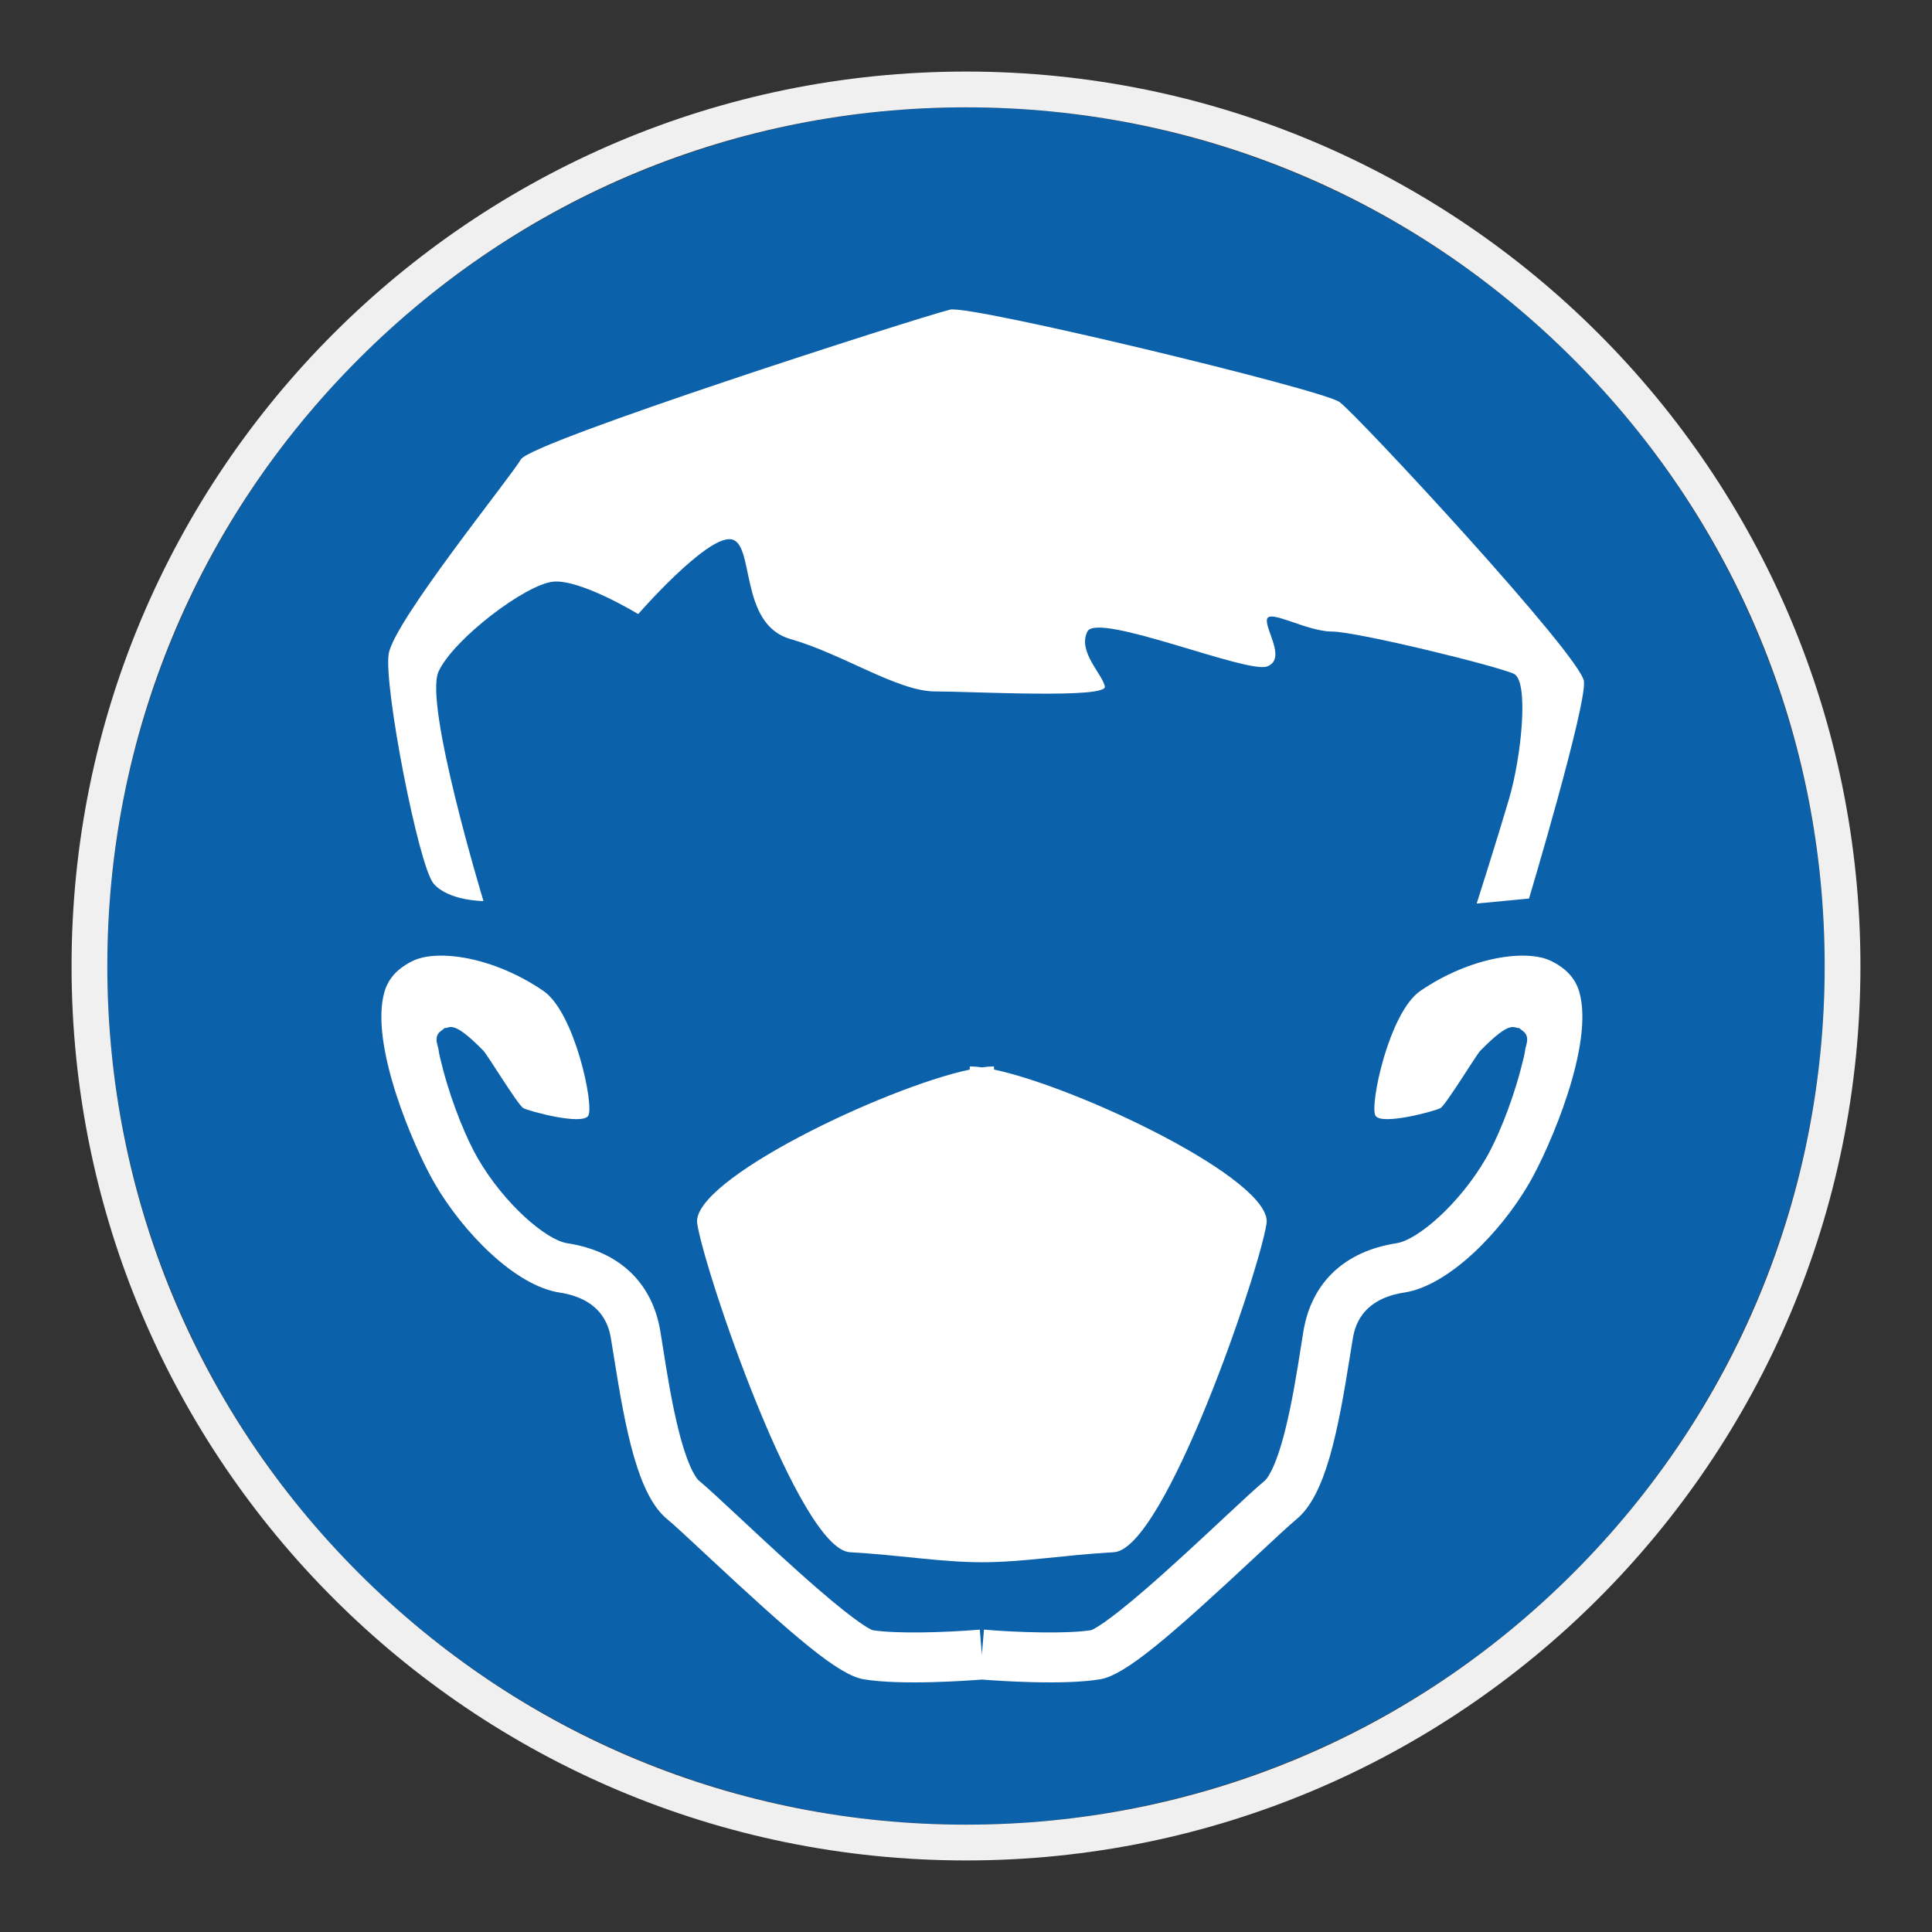 <?xml version="1.0" encoding="UTF-8"?> <svg xmlns="http://www.w3.org/2000/svg" viewBox="0 0 306.142 306.142"><rect x="0" y="0" width="306.142" height="306.142" fill="#333333" stroke="none"/><g id="Calque_2" data-name="Calque 2"><circle cx="153.071" cy="153.071" r="136.063" style="fill: #0b61aa;"></circle></g><g id="Calque_4" data-name="Calque 4"><g><path d="M212.244,63.694c-2.772-1.977-58.523-15.422-61.687-14.632-5.385,1.347-66.433,20.958-68.012,23.724-1.583,2.773-20.168,25.704-20.958,30.844-.79,5.146,4.746,33.613,7.116,36.38,2.373,2.77,7.909,2.77,7.909,2.77,0,0-9.489-31.24-7.116-36.376,2.373-5.146,13.838-13.845,18.188-14.235,4.349-.4,13.445,5.136,13.445,5.136,0,0,10.675-12.255,14.631-11.862,3.953.393,1.183,13.445,9.49,15.815,8.302,2.373,17.001,8.306,22.931,8.306,5.936,0,27.287,1.187,26.894-.786-.397-1.983-4.353-5.539-2.767-8.703,1.579-3.163,25.298,6.719,28.467,5.533,3.16-1.183-.4-5.929,0-7.513.393-1.58,6.323,1.98,10.282,1.98,3.953,0,26.487,5.533,28.86,6.719,2.37,1.187,1.187,13.049-.789,19.771-1.977,6.723-5.136,16.608-5.136,16.608l8.296-.79s9.099-30.447,8.706-34.403c-.397-3.95-35.983-42.309-38.75-44.285Z" style="fill: #fff;"></path><path d="M134.679,245.962c8.063.457,14.392,1.587,20.912,1.587,6.515,0,12.842-1.13,20.911-1.587,8.066-.463,23.045-44.479,24.194-52.088,1.036-6.839-29.617-21.511-43.173-24.391-.016-.327-.027-.5-.027-.5-.557,0-1.196.053-1.906.15-.714-.097-1.354-.15-1.907-.15,0,0-.011.173-.03.5-13.556,2.88-44.213,17.552-43.173,24.391,1.154,7.609,16.132,51.625,24.198,52.088Z" style="fill: #fff;"></path><path d="M245.824,152.292c-3.833-1.916-12.725-.767-20.754,4.723-4.983,3.409-8.076,18.171-7.113,19.775.953,1.593,9.436-.737,10.282-1.19.843-.457,5.686-8.446,6.323-9.096,5.026-5.136,5.26-3.476,6.216-3.6.107.38,1.65.627,1.1,2.596-.45,1.613.1.18-.937,4.063-1.523,5.763-3.833,11.152-5.453,13.942-4.236,7.316-10.869,12.985-14.182,13.492-8.232,1.267-13.475,6.216-14.768,13.935l-.42,2.653c-.623,3.913-1.393,8.773-2.49,13.105-1.636,6.499-3.05,7.803-3.2,7.929-1.28,1.046-3.619,3.226-6.579,5.989-3.703,3.46-8.313,7.756-12.443,11.322-6.116,5.276-8.059,6.219-8.493,6.383-3.769.6-11.425.38-16.995-.083l-.33,3.943-.33-3.943c-5.569.463-13.229.683-16.999.083-.43-.163-2.373-1.106-8.485-6.383-4.136-3.566-8.746-7.863-12.448-11.322-2.964-2.763-5.303-4.943-6.576-5.989-.156-.127-1.57-1.43-3.209-7.929-1.09-4.333-1.863-9.192-2.48-13.105l-.426-2.653c-1.29-7.719-6.533-12.669-14.766-13.935-3.309-.507-9.945-6.176-14.185-13.492-1.613-2.79-3.926-8.179-5.453-13.942-1.03-3.883-.483-2.45-.937-4.063-.553-1.97,1-2.216,1.103-2.596.956.123,1.186-1.537,6.213,3.6.636.65,5.483,8.639,6.326,9.096.85.453,9.326,2.783,10.282,1.19.96-1.603-2.13-16.365-7.116-19.775-8.026-5.49-16.918-6.639-20.751-4.723-1.263.63-3.559,1.963-4.402,4.786-2.503,8.349,4.709,24.897,7.892,30.387,4.513,7.803,12.772,16.265,19.825,17.352,7.113,1.093,7.906,5.853,8.166,7.419l.42,2.59c1.89,11.925,3.833,22.104,8.49,25.914,1.077.883,3.446,3.093,6.189,5.653,14.032,13.089,20.958,19.045,24.931,19.705,5.863.98,16.435.223,18.729.043,2.293.18,12.862.937,18.728-.043,3.973-.66,10.899-6.616,24.927-19.705,2.74-2.56,5.109-4.77,6.189-5.653,4.653-3.81,6.596-13.989,8.49-25.914l.42-2.59c.264-1.567,1.053-6.326,8.166-7.419,7.053-1.087,15.308-9.549,19.825-17.352,3.177-5.49,10.396-22.038,7.889-30.387-.843-2.823-3.136-4.156-4.4-4.786Z" style="fill: #fff;"></path></g></g><g id="Calque_1_-_copie" data-name="Calque 1 - copie"><path d="M153.071,17.008c36.344,0,70.512,14.153,96.211,39.852,25.699,25.699,39.852,59.867,39.852,96.211s-14.153,70.512-39.852,96.211c-25.699,25.699-59.867,39.852-96.211,39.852s-70.512-14.153-96.211-39.852c-25.699-25.699-39.852-59.867-39.852-96.211s14.153-70.512,39.852-96.211c25.699-25.699,59.867-39.852,96.211-39.852M153.071,11.339C74.794,11.339,11.339,74.794,11.339,153.071s63.456,141.732,141.732,141.732,141.732-63.456,141.732-141.732S231.347,11.339,153.071,11.339h0Z" style="fill: #f0f0f0;"></path></g></svg> 